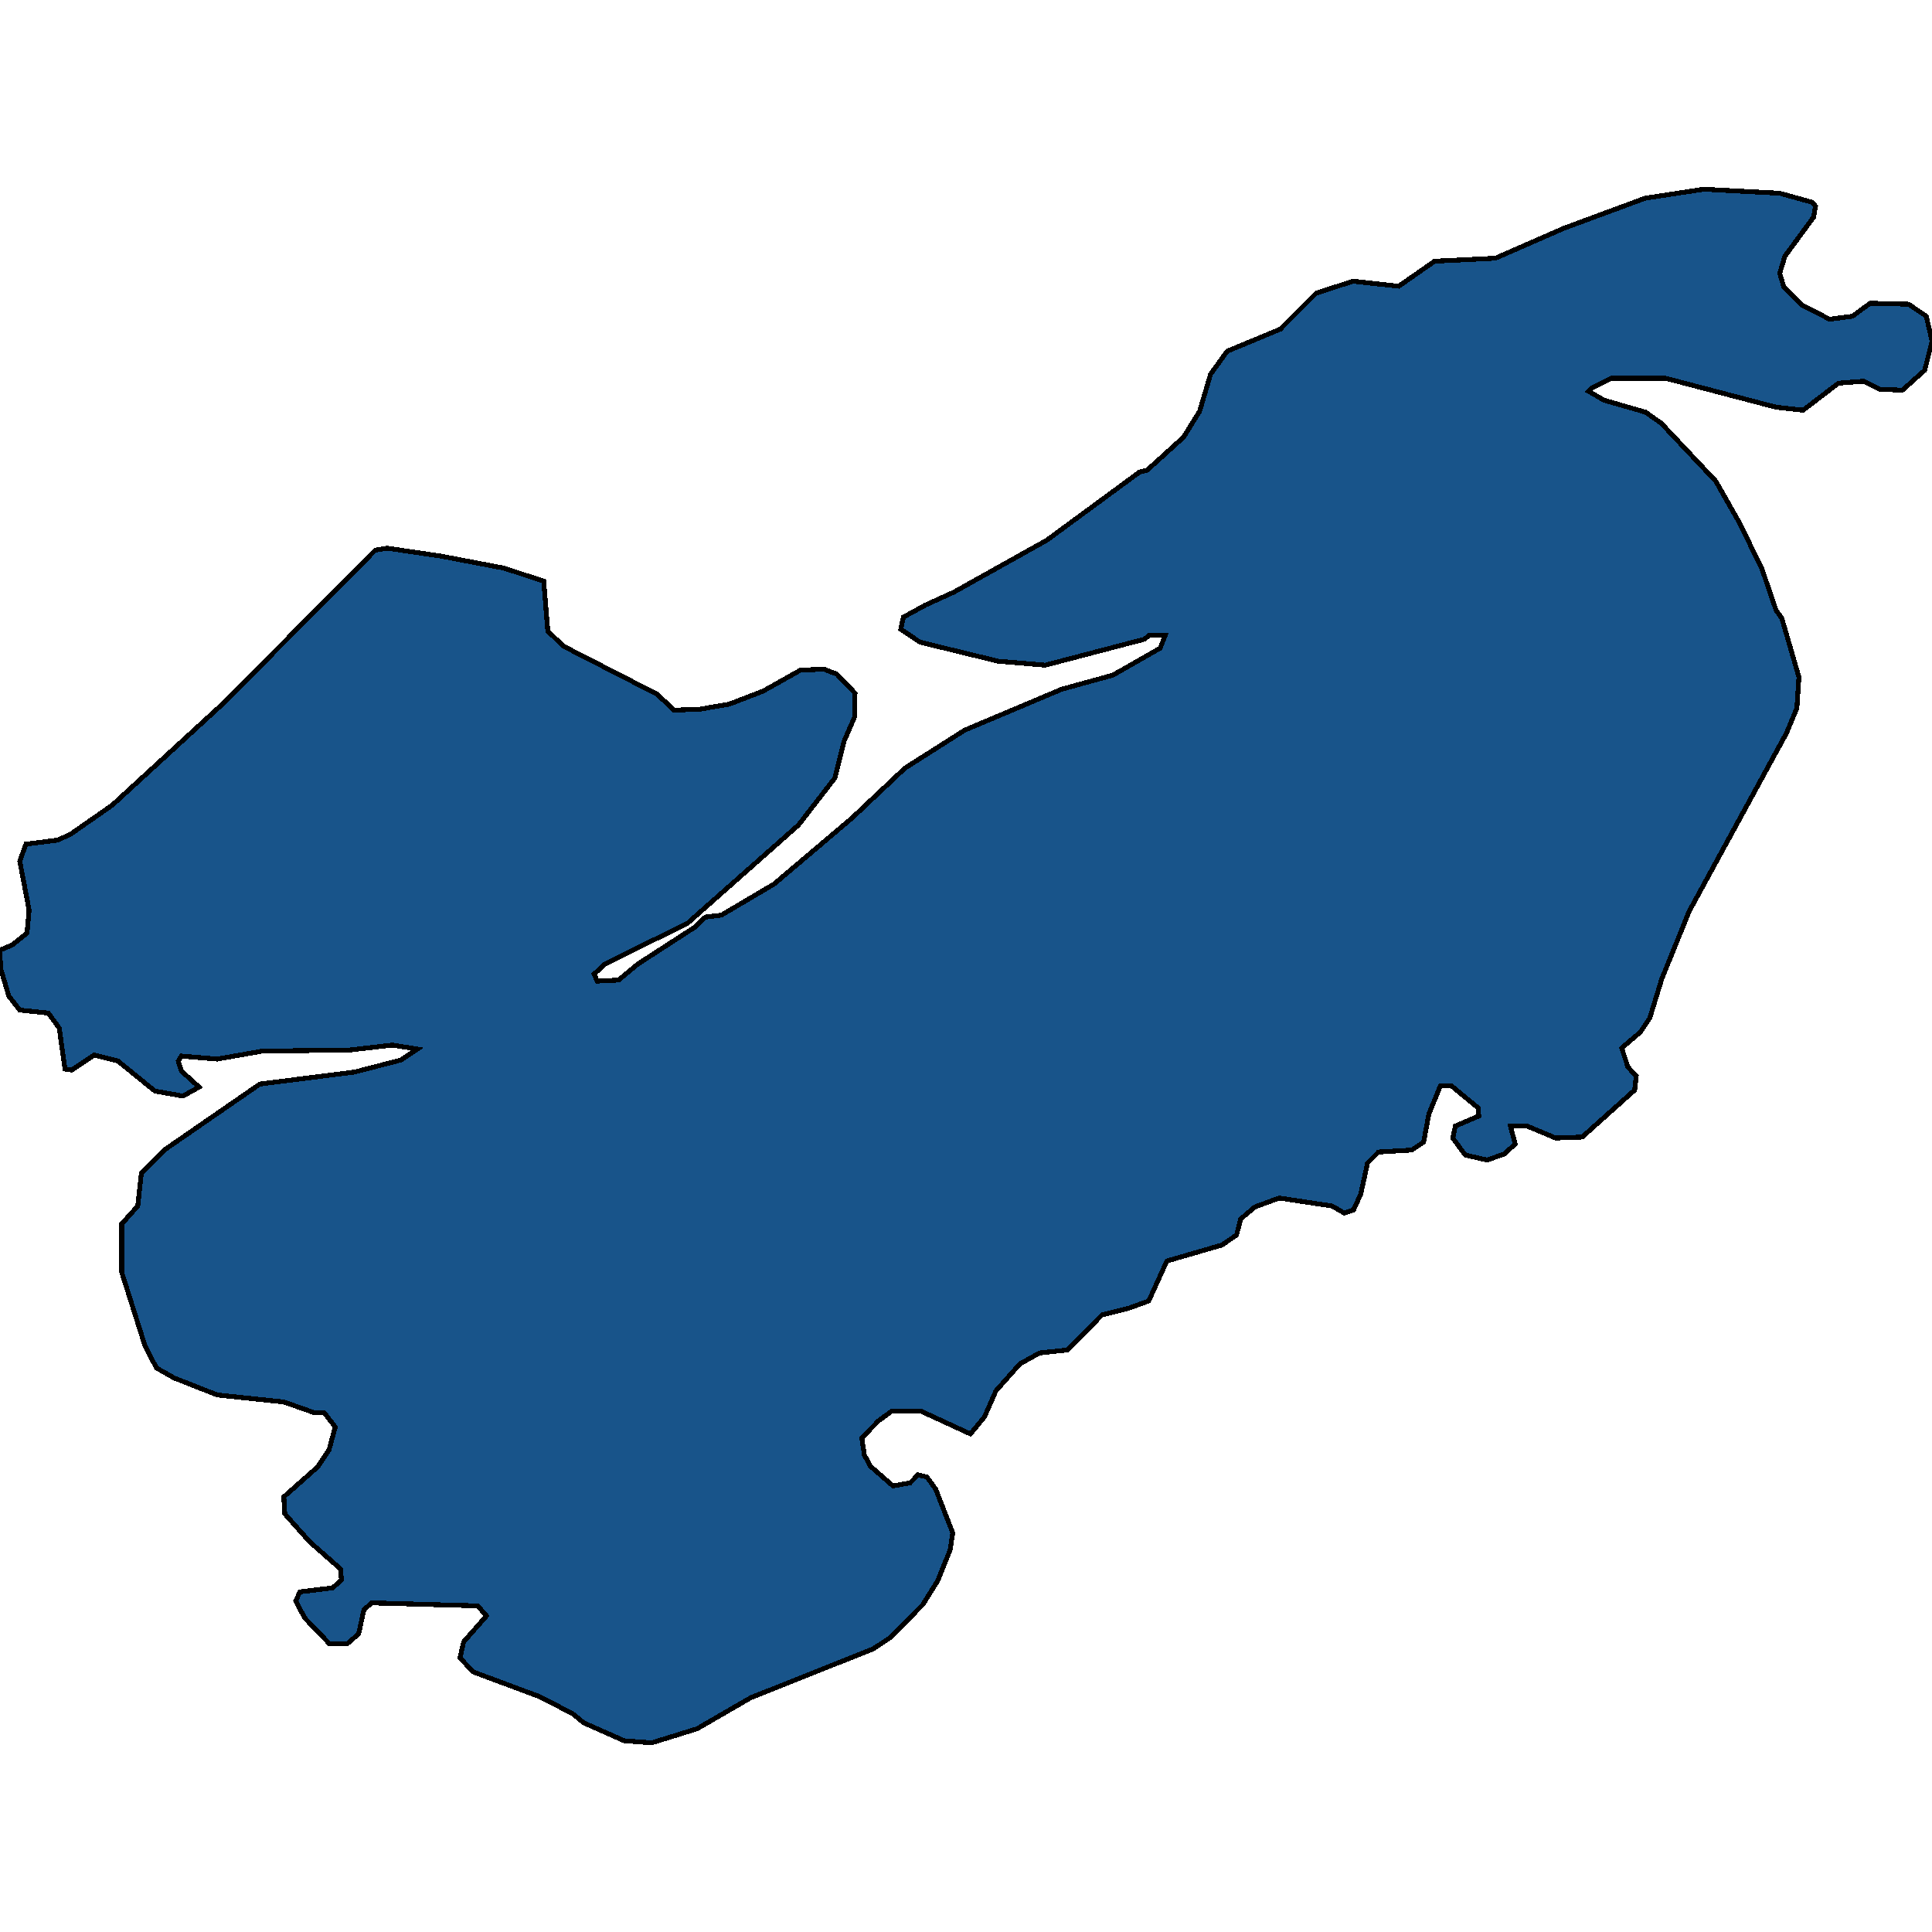 <svg xmlns="http://www.w3.org/2000/svg" width="400" height="400"><path d="m34.006 238.102 19.8-13.66 19.587-2.484 9.577-2.484 3.444-2.277-5.166-.828-8.932 1.035-17.971.207-9.362 1.656-7.426-.62-.646 1.034.646 2.07 3.659 3.311-3.336 1.863-5.811-1.035-7.64-6.21-4.95-1.24-4.628 3.104-1.4-.207-1.183-8.486-2.26-3.105-5.919-.62-2.26-2.899-1.721-5.795L0 196.706l2.475-1.035 3.12-2.484.431-4.76-1.937-10.143 1.292-3.518 6.564-.828 2.69-1.242 8.61-6.003 23.029-21.113 31.423-31.672 2.475-.414 11.192 1.656 13.021 2.484 8.179 2.691.86 10.35 3.23 3.106 19.37 9.936 3.55 3.312 5.382-.207 6.026-1.035 6.995-2.691 7.748-4.347 4.843-.207 2.69 1.035 3.766 3.933-.107 4.968-2.152 4.967-1.937 7.66-7.533 9.728-22.922 20.285-17.11 8.486-2.26 2.07.645 1.449 4.412-.207 3.982-3.312 11.837-7.658 2.153-2.07 3.336-.414 10.869-6.417 16.142-13.661 10.976-10.35 12.376-7.865 20.124-8.487 10.546-2.898 9.793-5.59 1.076-2.69h-3.336l-.969.828-20.554 5.382-9.793-.828-16.142-3.933-3.982-2.691.539-2.484 4.52-2.484 5.918-2.691 19.263-10.765 19.155-14.076 1.614-.414 7.533-6.832 3.336-5.382 2.26-7.66 3.444-4.761 10.976-4.555 7.426-7.452 7.64-2.485 9.47 1.035 7.426-5.175 12.59-.621 14.206-6.21 16.787-6.212 12.16-1.863 15.712.828 6.672 1.863.754.828-.43 2.278-5.92 8.074-1.076 3.52.861 2.897 3.767 3.727 5.703 2.898 4.735-.62 3.659-2.692 7.963.207 3.66 2.484L400 70.643l-1.507 6.003-4.627 4.14-4.735-.207-3.336-1.656-5.165.414-7.318 5.59-5.596-.621-22.922-6.004h-11.192l-4.089 2.07-.646.621 3.229 1.864 8.609 2.484 3.228 2.277 11.3 12.007 4.95 8.694 4.627 9.522 2.906 8.488 1.184 1.656 3.55 12.213-.43 6.417-2.152 5.175-20.124 36.844-5.703 14.075-2.475 8.072-1.937 2.898-3.874 3.311 1.291 3.933 1.722 1.863-.323 2.897-10.869 9.728-5.488.207-5.919-2.484h-3.444l.969 3.726-2.26 2.07-3.551 1.241-4.52-1.035-2.583-3.518.538-2.484 4.843-2.07-.108-1.655-5.488-4.554h-2.368l-2.367 5.796-1.076 5.795-2.475 1.656-6.888.414-2.26 2.276-1.398 6.416-1.507 3.312-1.937.62-2.475-1.448-10.977-1.656-5.058 1.863-2.905 2.483-.861 3.312-3.013 2.07-11.407 3.311-3.767 8.279-3.982 1.448-5.703 1.449-7.103 7.244-5.81.62-4.09 2.277-4.95 5.588-2.368 5.38-2.905 3.519-10.331-4.76h-5.919l-2.798 2.07-3.444 3.518.539 3.518 1.183 2.276 4.735 4.14 3.552-.621 1.614-1.656 1.83.414 1.829 2.483 3.55 9.106-.537 3.518-2.583 6.416-3.12 4.966-6.78 6.83-3.444 2.276-25.397 10.14-11.084 6.415-9.362 2.897-5.704-.414-8.394-3.725-2.26-1.862-6.78-3.518-13.882-5.174-2.69-2.897.753-3.31 4.735-5.381-1.829-2.07-21.953-.62-1.614 1.448-1.077 4.967-2.367 2.069h-3.659l-5.165-5.38-1.83-3.519.861-1.862 6.78-.828 1.83-1.655-.216-2.277-6.35-5.587-5.165-5.795-.215-3.518 6.995-6.209 2.367-3.518 1.292-4.76-2.26-2.897h-1.937l-6.457-2.277-13.774-1.448-8.932-3.519-3.66-2.07-2.367-4.552-4.842-15.315v-9.935l3.336-3.725.753-6.83Z" style="stroke:#000;fill:#18548a;shape-rendering:crispEdges;stroke-width:1px"/></svg>